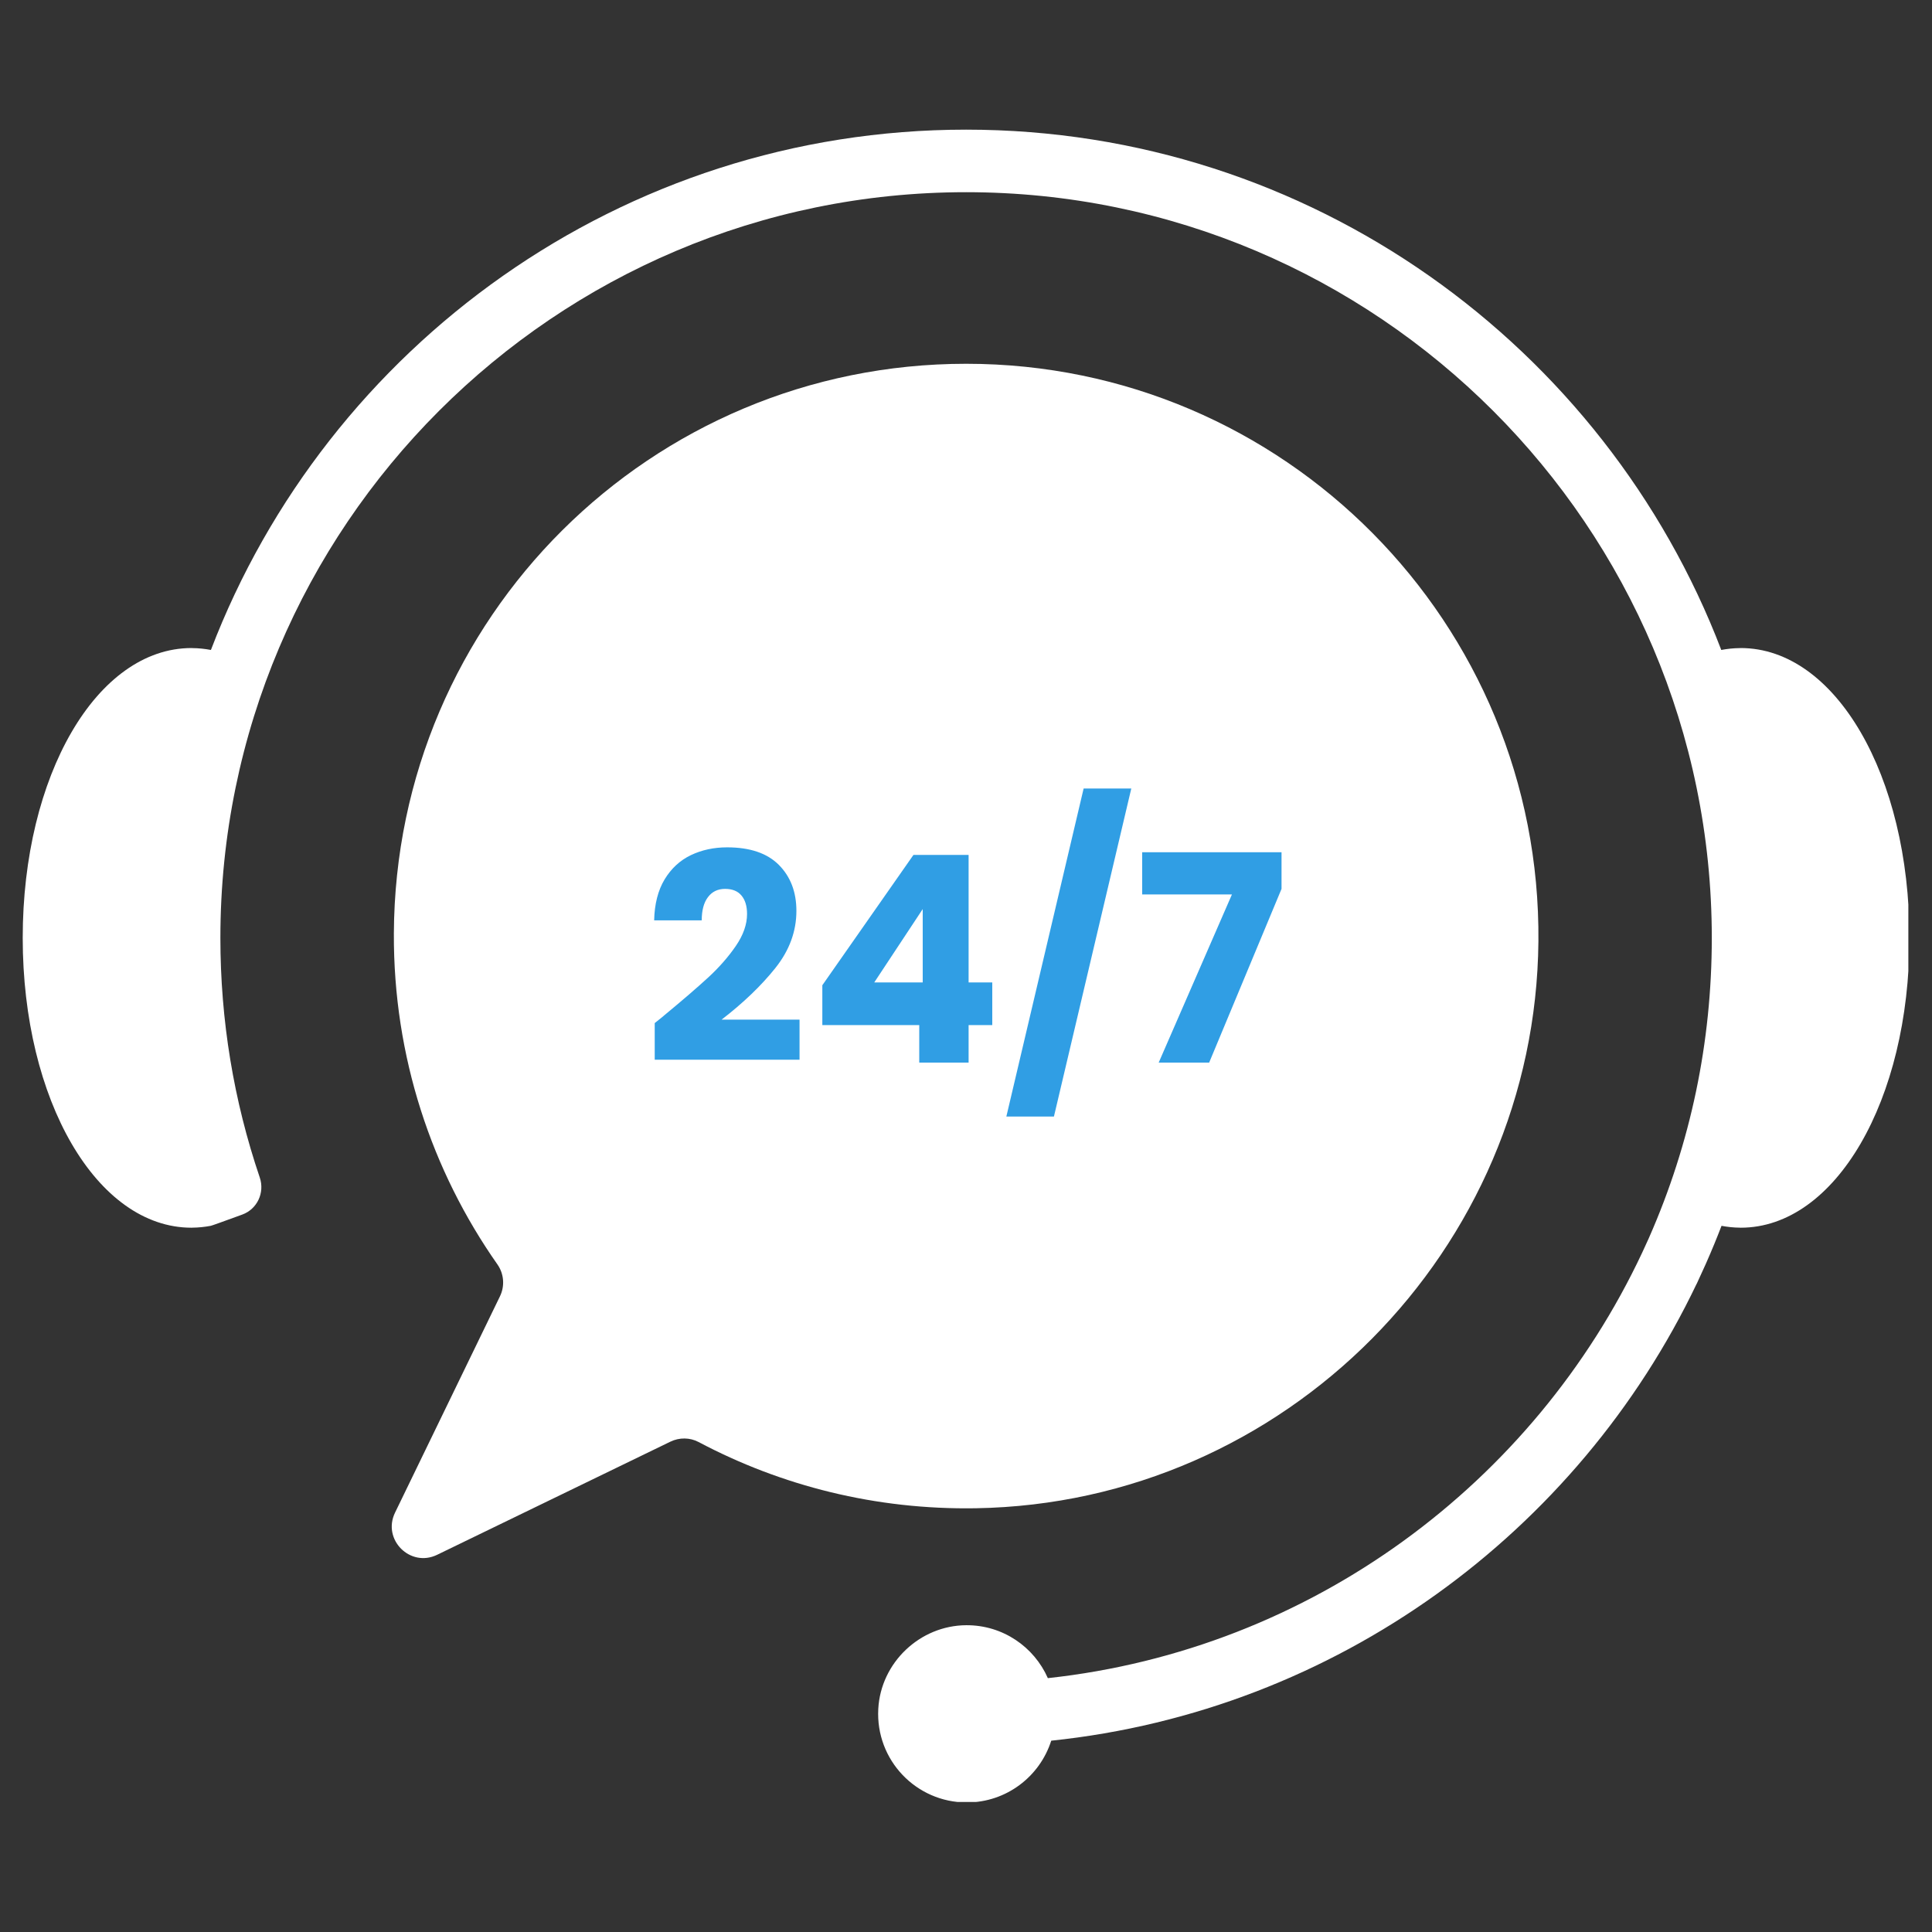 <svg version="1.0" preserveAspectRatio="xMidYMid meet" height="500" viewBox="0 0 375 375" zoomAndPan="magnify" width="500" xmlns:xlink="http://www.w3.org/1999/xlink" xmlns="http://www.w3.org/2000/svg"><rect x="0" y="0" width="375" height="375" fill="#333333" stroke="none"/><defs><g></g><clipPath id="37d327f23f"><path clip-rule="nonzero" d="M 4.41 25.16 L 370.41 25.16 L 370.41 349.758 L 4.41 349.758 Z M 4.41 25.16"></path></clipPath></defs><g clip-path="url(#37d327f23f)"><path fill-rule="nonzero" fill-opacity="1" d="M 337.863 125.785 C 337.805 125.785 337.75 125.789 337.691 125.797 C 336.473 125.805 335.273 125.934 334.098 126.156 C 311.531 67.168 254.344 25.164 187.516 25.164 C 120.691 25.164 63.5 67.168 40.938 126.156 C 39.754 125.934 38.559 125.805 37.34 125.797 C 37.281 125.789 37.23 125.785 37.172 125.785 C 18.801 125.785 4.41 150.496 4.41 182.043 C 4.41 213.582 18.801 238.297 37.172 238.297 C 37.215 238.297 37.262 238.289 37.305 238.289 C 38.523 238.281 39.719 238.152 40.902 237.934 C 40.914 237.969 44.035 236.84 47.016 235.75 C 49.926 234.691 51.418 231.496 50.422 228.559 C 45.348 213.621 42.777 198 42.777 182.043 C 42.777 102.23 107.707 37.305 187.516 37.305 C 267.324 37.305 332.258 102.23 332.258 182.043 C 332.258 202.305 328.164 221.848 320.09 240.199 C 320.059 240.273 320.02 240.355 319.988 240.43 C 319.582 241.348 319.156 242.266 318.727 243.18 C 297.723 287.887 254.512 320.172 203.387 325.727 C 200.711 319.652 194.633 315.418 187.562 315.453 C 178.555 315.496 170.957 322.711 170.473 331.703 C 169.934 341.637 177.832 349.855 187.648 349.855 C 195.332 349.855 201.836 344.816 204.043 337.867 C 259.41 332.09 306.305 297.395 329.312 249.195 L 329.324 249.199 C 329.48 248.863 329.629 248.527 329.785 248.191 C 330.215 247.27 330.641 246.344 331.055 245.41 C 331.121 245.262 331.188 245.117 331.25 244.969 C 332.27 242.652 333.238 240.305 334.148 237.934 C 335.324 238.152 336.516 238.281 337.723 238.289 C 337.773 238.289 337.816 238.297 337.863 238.297 C 356.234 238.297 370.621 213.582 370.621 182.043 C 370.621 150.496 356.234 125.785 337.863 125.785" fill="#ffffff"></path></g><path fill-rule="nonzero" fill-opacity="1" d="M 135.609 279.902 C 151.625 288.391 169.961 293.078 189.43 292.75 C 249.371 291.754 298.059 242.676 298.605 182.723 C 299.172 120.902 249.223 70.609 187.535 70.609 C 126.305 70.605 76.715 119.969 76.449 181.199 C 76.348 205.105 83.801 227.266 96.555 245.43 C 97.824 247.246 98.012 249.605 97.047 251.602 L 76.676 293.605 C 74.141 298.832 79.625 304.32 84.848 301.785 L 130.121 279.828 C 131.859 278.984 133.902 279 135.609 279.902" fill="#ffffff"></path><g fill-opacity="1" fill="#309ee4"><g transform="translate(124.893, 206.25)"><g><path d="M 2.188 -7.672 C 3.457 -8.68 4.035 -9.148 3.922 -9.078 C 7.578 -12.098 10.457 -14.578 12.562 -16.516 C 14.676 -18.461 16.461 -20.5 17.922 -22.625 C 19.379 -24.75 20.109 -26.82 20.109 -28.844 C 20.109 -30.375 19.75 -31.566 19.031 -32.422 C 18.32 -33.285 17.258 -33.719 15.844 -33.719 C 14.426 -33.719 13.316 -33.18 12.516 -32.109 C 11.711 -31.047 11.312 -29.547 11.312 -27.609 L 2.078 -27.609 C 2.148 -30.785 2.828 -33.438 4.109 -35.562 C 5.398 -37.688 7.098 -39.254 9.203 -40.266 C 11.316 -41.273 13.66 -41.781 16.234 -41.781 C 20.68 -41.781 24.035 -40.641 26.297 -38.359 C 28.555 -36.078 29.688 -33.109 29.688 -29.453 C 29.688 -25.461 28.32 -21.758 25.594 -18.344 C 22.863 -14.926 19.391 -11.594 15.172 -8.344 L 30.297 -8.344 L 30.297 -0.562 L 2.188 -0.562 Z M 2.188 -7.672"></path></g></g></g><g fill-opacity="1" fill="#309ee4"><g transform="translate(156.864, 206.25)"><g><path d="M 2.75 -7.281 L 2.75 -15.016 L 20.438 -40.312 L 31.141 -40.312 L 31.141 -15.562 L 35.734 -15.562 L 35.734 -7.281 L 31.141 -7.281 L 31.141 0 L 21.562 0 L 21.562 -7.281 Z M 22.234 -29.797 L 12.828 -15.562 L 22.234 -15.562 Z M 22.234 -29.797"></path></g></g></g><g fill-opacity="1" fill="#309ee4"><g transform="translate(194.771, 206.25)"><g><path d="M 24.812 -53.203 L 9.797 10.469 L 0.562 10.469 L 15.562 -53.203 Z M 24.812 -53.203"></path></g></g></g><g fill-opacity="1" fill="#309ee4"><g transform="translate(220.135, 206.25)"><g><path d="M 28.609 -33.719 L 14.562 0 L 4.766 0 L 18.984 -32.641 L 1.562 -32.641 L 1.562 -40.828 L 28.609 -40.828 Z M 28.609 -33.719"></path></g></g></g></svg>